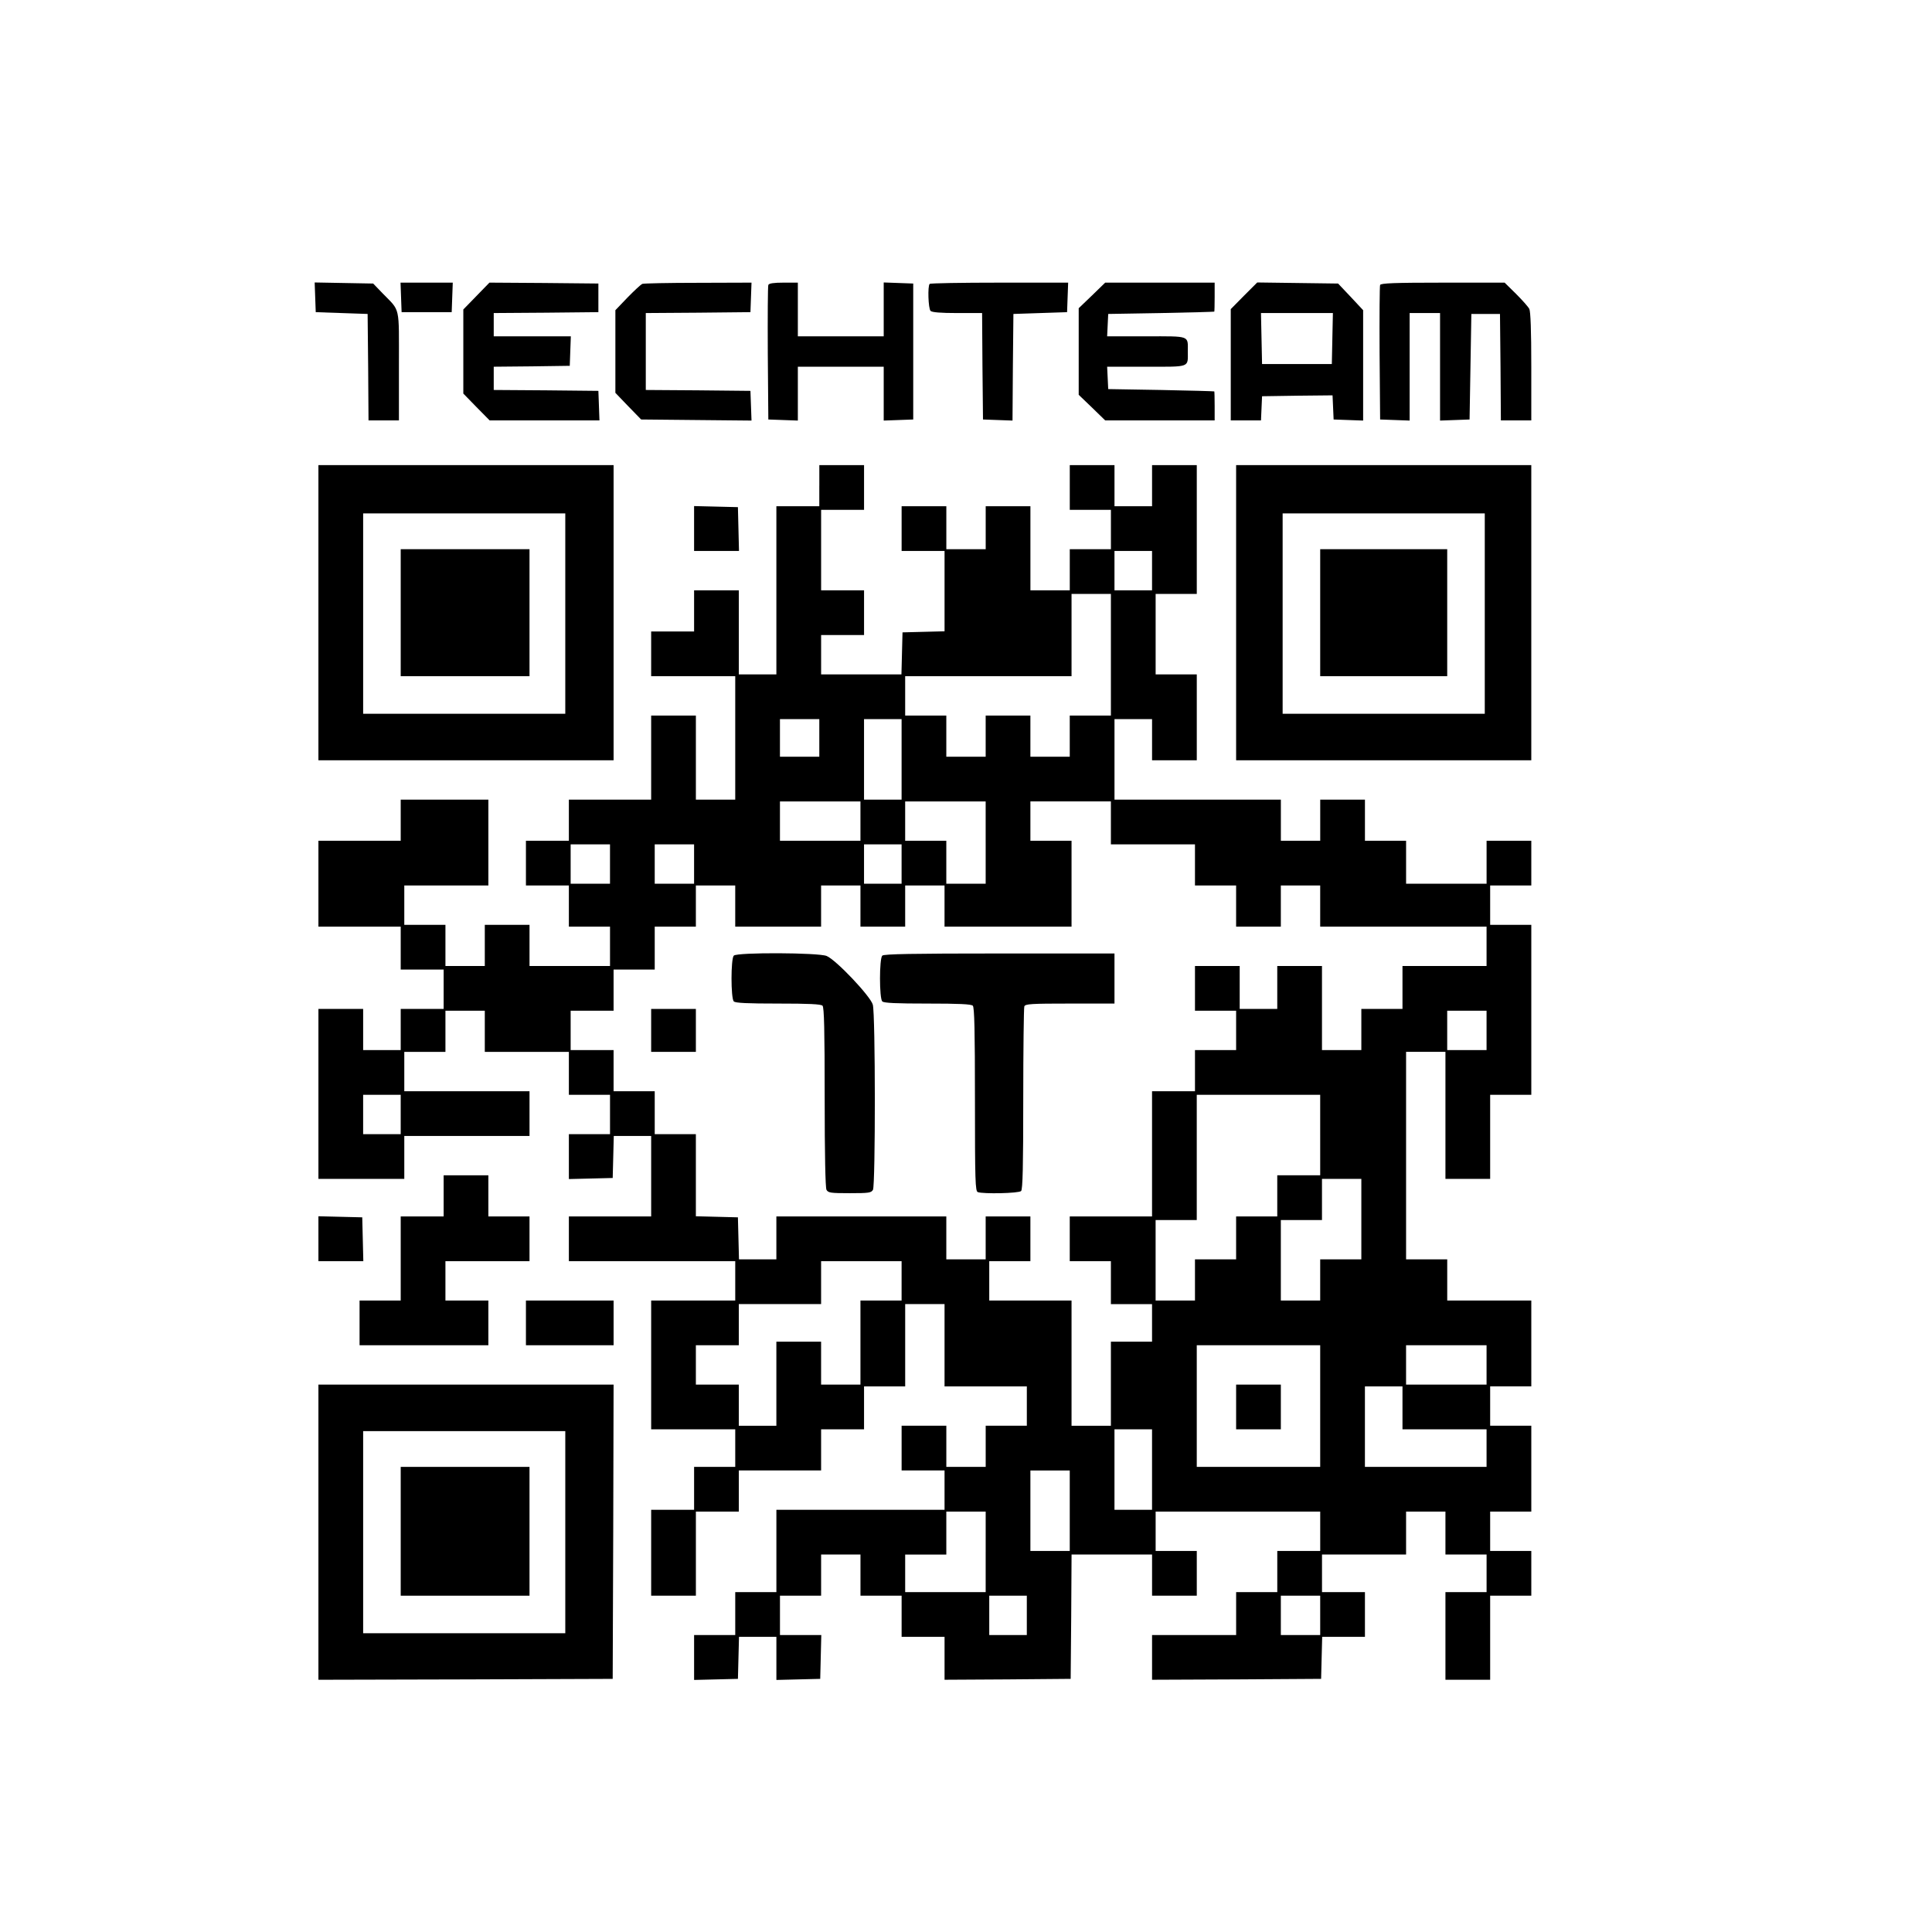 <?xml version="1.0" encoding="UTF-8" standalone="yes"?>
<svg version="1.0" xmlns="http://www.w3.org/2000/svg" width="1080" height="1080" viewBox="0 0 1080 1080" preserveAspectRatio="xMidYMid meet">
  <g transform="translate(0,1080) scale(0.1,-0.1)" fill="#000000" stroke="none">
    <path d="M1762 9138 l3 -83 145 -5 145 -5 3 -297 2 -298 85 0 85 0 0 304 c0
343 9 303 -91 406 l-53 55 -164 3 -163 3 3 -83z"/>
    <path d="M2242 9138 l3 -83 140 0 140 0 3 83 3 82 -146 0 -146 0 3 -82z"/>
    <path d="M2663 9145 l-73 -75 0 -235 0 -235 73 -75 74 -75 307 0 307 0 -3 83
-3 82 -292 3 -293 2 0 65 0 65 213 2 212 3 3 83 3 82 -216 0 -215 0 0 65 0 65
293 2 292 3 0 80 0 80 -304 3 -305 2 -73 -75z"/>
    <path d="M3590 9213 c-8 -4 -45 -38 -82 -76 l-68 -71 0 -231 0 -231 72 -75 72
-74 308 -3 309 -3 -3 83 -3 83 -292 3 -293 2 0 215 0 215 293 2 292 3 3 83 3
82 -298 -1 c-164 0 -305 -3 -313 -6z"/>
    <path d="M4295 9207 c-3 -6 -4 -179 -3 -382 l3 -370 83 -3 82 -3 0 151 0 150
240 0 240 0 0 -150 0 -151 83 3 82 3 0 380 0 380 -82 3 -83 3 0 -151 0 -150
-240 0 -240 0 0 150 0 150 -80 0 c-55 0 -82 -4 -85 -13z"/>
    <path d="M5197 9213 c-12 -11 -8 -138 5 -151 8 -8 56 -12 150 -12 l138 0 2
-297 3 -298 82 -3 83 -3 2 298 3 298 150 5 150 5 3 83 3 82 -384 0 c-211 0
-387 -3 -390 -7z"/>
    <path d="M6104 9148 l-74 -71 0 -242 0 -242 74 -71 74 -72 306 0 306 0 0 80
c0 44 -1 81 -2 82 -2 1 -136 5 -298 8 l-295 5 -3 63 -3 62 219 0 c248 0 232
-6 232 85 0 91 16 85 -232 85 l-219 0 3 63 3 62 295 5 c162 3 296 7 298 8 1 1
2 38 2 82 l0 80 -306 0 -306 0 -74 -72z"/>
    <path d="M6954 9147 l-74 -75 0 -311 0 -311 85 0 84 0 3 68 3 67 197 3 197 2
3 -67 3 -68 83 -3 82 -3 0 309 0 308 -70 75 -70 74 -226 3 -226 3 -74 -74z
m494 -239 l-3 -143 -195 0 -195 0 -3 143 -3 142 201 0 201 0 -3 -142z"/>
    <path d="M7715 9207 c-3 -6 -4 -179 -3 -382 l3 -370 83 -3 82 -3 0 301 0 300
85 0 85 0 0 -300 0 -301 83 3 82 3 5 295 5 295 80 0 80 0 3 -297 2 -298 85 0
85 0 0 301 c0 203 -4 307 -11 322 -6 12 -40 50 -75 85 l-63 62 -346 0 c-268 0
-347 -3 -350 -13z"/>
    <path d="M1780 7375 l0 -825 825 0 825 0 0 825 0 825 -825 0 -825 0 0 -825z
m1380 -5 l0 -560 -565 0 -565 0 0 560 0 560 565 0 565 0 0 -560z"/>
    <path d="M2240 7375 l0 -355 360 0 360 0 0 355 0 355 -360 0 -360 0 0 -355z"/>
    <path d="M4580 8085 l0 -115 -120 0 -120 0 0 -470 0 -470 -105 0 -105 0 0 235
0 235 -125 0 -125 0 0 -115 0 -115 -120 0 -120 0 0 -125 0 -125 235 0 235 0 0
-345 0 -345 -110 0 -110 0 0 235 0 235 -125 0 -125 0 0 -235 0 -235 -230 0
-230 0 0 -115 0 -115 -120 0 -120 0 0 -125 0 -125 120 0 120 0 0 -115 0 -115
115 0 115 0 0 -110 0 -110 -225 0 -225 0 0 115 0 115 -125 0 -125 0 0 -115 0
-115 -110 0 -110 0 0 115 0 115 -115 0 -115 0 0 110 0 110 235 0 235 0 0 240
0 240 -245 0 -245 0 0 -115 0 -115 -230 0 -230 0 0 -240 0 -240 230 0 230 0 0
-120 0 -120 120 0 120 0 0 -110 0 -110 -120 0 -120 0 0 -115 0 -115 -105 0
-105 0 0 115 0 115 -125 0 -125 0 0 -475 0 -475 240 0 240 0 0 120 0 120 350
0 350 0 0 125 0 125 -350 0 -350 0 0 110 0 110 115 0 115 0 0 115 0 115 110 0
110 0 0 -115 0 -115 235 0 235 0 0 -120 0 -120 115 0 115 0 0 -110 0 -110
-115 0 -115 0 0 -125 0 -126 123 3 122 3 3 117 3 118 104 0 105 0 0 -225 0
-225 -230 0 -230 0 0 -125 0 -125 465 0 465 0 0 -110 0 -110 -235 0 -235 0 0
-360 0 -360 235 0 235 0 0 -105 0 -105 -115 0 -115 0 0 -120 0 -120 -120 0
-120 0 0 -240 0 -240 125 0 125 0 0 235 0 235 120 0 120 0 0 115 0 115 230 0
230 0 0 115 0 115 120 0 120 0 0 120 0 120 115 0 115 0 0 230 0 230 110 0 110
0 0 -230 0 -230 230 0 230 0 0 -110 0 -110 -115 0 -115 0 0 -115 0 -115 -110
0 -110 0 0 115 0 115 -125 0 -125 0 0 -125 0 -125 120 0 120 0 0 -110 0 -110
-470 0 -470 0 0 -230 0 -230 -115 0 -115 0 0 -120 0 -120 -115 0 -115 0 0
-125 0 -126 123 3 122 3 3 118 3 117 104 0 105 0 0 -120 0 -121 123 3 122 3 3
123 3 122 -116 0 -115 0 0 110 0 110 115 0 115 0 0 115 0 115 110 0 110 0 0
-115 0 -115 115 0 115 0 0 -115 0 -115 120 0 120 0 0 -120 0 -120 353 2 352 3
3 348 2 347 225 0 225 0 0 -115 0 -115 125 0 125 0 0 125 0 125 -115 0 -115 0
0 110 0 110 460 0 460 0 0 -110 0 -110 -120 0 -120 0 0 -115 0 -115 -115 0
-115 0 0 -120 0 -120 -235 0 -235 0 0 -125 0 -125 473 2 472 3 3 118 3 117
119 0 120 0 0 125 0 125 -120 0 -120 0 0 105 0 105 235 0 235 0 0 120 0 120
110 0 110 0 0 -120 0 -120 115 0 115 0 0 -105 0 -105 -115 0 -115 0 0 -245 0
-245 125 0 125 0 0 235 0 235 115 0 115 0 0 125 0 125 -115 0 -115 0 0 110 0
110 115 0 115 0 0 240 0 240 -115 0 -115 0 0 110 0 110 115 0 115 0 0 240 0
240 -235 0 -235 0 0 115 0 115 -115 0 -115 0 0 580 0 580 110 0 110 0 0 -355
0 -355 125 0 125 0 0 235 0 235 115 0 115 0 0 475 0 475 -115 0 -115 0 0 110
0 110 115 0 115 0 0 125 0 125 -125 0 -125 0 0 -120 0 -120 -225 0 -225 0 0
120 0 120 -115 0 -115 0 0 115 0 115 -125 0 -125 0 0 -115 0 -115 -110 0 -110
0 0 115 0 115 -465 0 -465 0 0 225 0 225 105 0 105 0 0 -115 0 -115 125 0 125
0 0 240 0 240 -115 0 -115 0 0 225 0 225 115 0 115 0 0 360 0 360 -125 0 -125
0 0 -115 0 -115 -105 0 -105 0 0 115 0 115 -125 0 -125 0 0 -125 0 -125 115 0
115 0 0 -110 0 -110 -115 0 -115 0 0 -115 0 -115 -110 0 -110 0 0 235 0 235
-125 0 -125 0 0 -120 0 -120 -110 0 -110 0 0 120 0 120 -125 0 -125 0 0 -125
0 -125 120 0 120 0 0 -225 0 -224 -117 -3 -118 -3 -3 -117 -3 -118 -224 0
-225 0 0 110 0 110 120 0 120 0 0 125 0 125 -120 0 -120 0 0 225 0 225 120 0
120 0 0 125 0 125 -125 0 -125 0 0 -115z m1860 -475 l0 -110 -105 0 -105 0 0
110 0 110 105 0 105 0 0 -110z m-230 -470 l0 -340 -115 0 -115 0 0 -115 0
-115 -110 0 -110 0 0 115 0 115 -125 0 -125 0 0 -115 0 -115 -110 0 -110 0 0
115 0 115 -115 0 -115 0 0 110 0 110 465 0 465 0 0 230 0 230 110 0 110 0 0
-340z m-1630 -465 l0 -105 -110 0 -110 0 0 105 0 105 110 0 110 0 0 -105z
m460 -120 l0 -225 -105 0 -105 0 0 225 0 225 105 0 105 0 0 -225z m-230 -345
l0 -110 -225 0 -225 0 0 110 0 110 225 0 225 0 0 -110z m700 -120 l0 -230
-110 0 -110 0 0 120 0 120 -115 0 -115 0 0 110 0 110 225 0 225 0 0 -230z
m700 110 l0 -120 235 0 235 0 0 -115 0 -115 115 0 115 0 0 -115 0 -115 125 0
125 0 0 115 0 115 110 0 110 0 0 -115 0 -115 465 0 465 0 0 -110 0 -110 -235
0 -235 0 0 -120 0 -120 -115 0 -115 0 0 -115 0 -115 -110 0 -110 0 0 235 0
235 -125 0 -125 0 0 -120 0 -120 -105 0 -105 0 0 120 0 120 -125 0 -125 0 0
-125 0 -125 115 0 115 0 0 -110 0 -110 -115 0 -115 0 0 -115 0 -115 -120 0
-120 0 0 -350 0 -350 -230 0 -230 0 0 -125 0 -125 115 0 115 0 0 -120 0 -120
115 0 115 0 0 -105 0 -105 -115 0 -115 0 0 -235 0 -235 -110 0 -110 0 0 350 0
350 -230 0 -230 0 0 110 0 110 115 0 115 0 0 125 0 125 -125 0 -125 0 0 -120
0 -120 -110 0 -110 0 0 120 0 120 -475 0 -475 0 0 -120 0 -120 -105 0 -104 0
-3 118 -3 117 -117 3 -118 3 0 229 0 230 -115 0 -115 0 0 120 0 120 -115 0
-115 0 0 115 0 115 -120 0 -120 0 0 110 0 110 120 0 120 0 0 115 0 115 115 0
115 0 0 120 0 120 115 0 115 0 0 115 0 115 110 0 110 0 0 -115 0 -115 240 0
240 0 0 115 0 115 110 0 110 0 0 -115 0 -115 125 0 125 0 0 115 0 115 110 0
110 0 0 -115 0 -115 355 0 355 0 0 240 0 240 -115 0 -115 0 0 110 0 110 225 0
225 0 0 -120z m-2800 -230 l0 -110 -110 0 -110 0 0 110 0 110 110 0 110 0 0
-110z m470 0 l0 -110 -110 0 -110 0 0 110 0 110 110 0 110 0 0 -110z m1160 0
l0 -110 -105 0 -105 0 0 110 0 110 105 0 105 0 0 -110z m3270 -930 l0 -110
-110 0 -110 0 0 110 0 110 110 0 110 0 0 -110z m-6070 -470 l0 -110 -105 0
-105 0 0 110 0 110 105 0 105 0 0 -110z m5140 -115 l0 -225 -120 0 -120 0 0
-115 0 -115 -115 0 -115 0 0 -120 0 -120 -115 0 -115 0 0 -115 0 -115 -110 0
-110 0 0 225 0 225 115 0 115 0 0 350 0 350 345 0 345 0 0 -225z m230 -470 l0
-225 -115 0 -115 0 0 -115 0 -115 -110 0 -110 0 0 225 0 225 115 0 115 0 0
115 0 115 110 0 110 0 0 -225z m-2570 -345 l0 -110 -115 0 -115 0 0 -235 0
-235 -110 0 -110 0 0 120 0 120 -125 0 -125 0 0 -235 0 -235 -105 0 -105 0 0
115 0 115 -120 0 -120 0 0 110 0 110 120 0 120 0 0 115 0 115 230 0 230 0 0
120 0 120 225 0 225 0 0 -110z m2340 -700 l0 -340 -345 0 -345 0 0 340 0 340
345 0 345 0 0 -340z m930 230 l0 -110 -225 0 -225 0 0 110 0 110 225 0 225 0
0 -110z m-470 -240 l0 -120 235 0 235 0 0 -105 0 -105 -340 0 -340 0 0 225 0
225 105 0 105 0 0 -120z m-1400 -345 l0 -225 -105 0 -105 0 0 225 0 225 105 0
105 0 0 -225z m-460 -230 l0 -225 -110 0 -110 0 0 225 0 225 110 0 110 0 0
-225z m-470 -230 l0 -225 -225 0 -225 0 0 105 0 105 115 0 115 0 0 120 0 120
110 0 110 0 0 -225z m230 -355 l0 -110 -105 0 -105 0 0 110 0 110 105 0 105 0
0 -110z m1640 0 l0 -110 -110 0 -110 0 0 110 0 110 110 0 110 0 0 -110z"/>
    <path d="M4102 5458 c-17 -17 -17 -239 0 -256 9 -9 78 -12 248 -12 170 0 239
-3 248 -12 9 -9 12 -136 12 -511 0 -324 4 -505 10 -518 10 -17 22 -19 130 -19
108 0 120 2 130 19 14 27 14 982 -1 1035 -13 47 -205 250 -258 272 -45 19
-500 21 -519 2z"/>
    <path d="M4932 5458 c-17 -17 -17 -239 0 -256 9 -9 79 -12 253 -12 174 0 244
-3 253 -12 9 -9 12 -139 12 -524 0 -458 2 -513 16 -518 30 -11 229 -7 242 6 9
9 12 137 12 514 0 276 3 509 6 518 5 14 37 16 255 16 l249 0 0 140 0 140 -643
0 c-487 0 -646 -3 -655 -12z"/>
    <path d="M3640 5040 l0 -120 125 0 125 0 0 120 0 120 -125 0 -125 0 0 -120z"/>
    <path d="M6910 2935 l0 -125 125 0 125 0 0 125 0 125 -125 0 -125 0 0 -125z"/>
    <path d="M6910 7375 l0 -825 825 0 825 0 0 825 0 825 -825 0 -825 0 0 -825z
m1390 -5 l0 -560 -565 0 -565 0 0 560 0 560 565 0 565 0 0 -560z"/>
    <path d="M7380 7375 l0 -355 355 0 355 0 0 355 0 355 -355 0 -355 0 0 -355z"/>
    <path d="M3880 7845 l0 -125 125 0 126 0 -3 123 -3 122 -122 3 -123 3 0 -126z"/>
    <path d="M2480 4115 l0 -115 -120 0 -120 0 0 -235 0 -235 -115 0 -115 0 0
-125 0 -125 360 0 360 0 0 125 0 125 -120 0 -120 0 0 110 0 110 235 0 235 0 0
125 0 125 -115 0 -115 0 0 115 0 115 -125 0 -125 0 0 -115z"/>
    <path d="M1780 3875 l0 -125 125 0 126 0 -3 123 -3 122 -122 3 -123 3 0 -126z"/>
    <path d="M2940 3405 l0 -125 245 0 245 0 0 125 0 125 -245 0 -245 0 0 -125z"/>
    <path d="M1780 2235 l0 -825 823 2 822 3 3 823 2 822 -825 0 -825 0 0 -825z
m1380 0 l0 -565 -565 0 -565 0 0 565 0 565 565 0 565 0 0 -565z"/>
    <path d="M2240 2240 l0 -360 360 0 360 0 0 360 0 360 -360 0 -360 0 0 -360z"/>
  </g>
</svg>